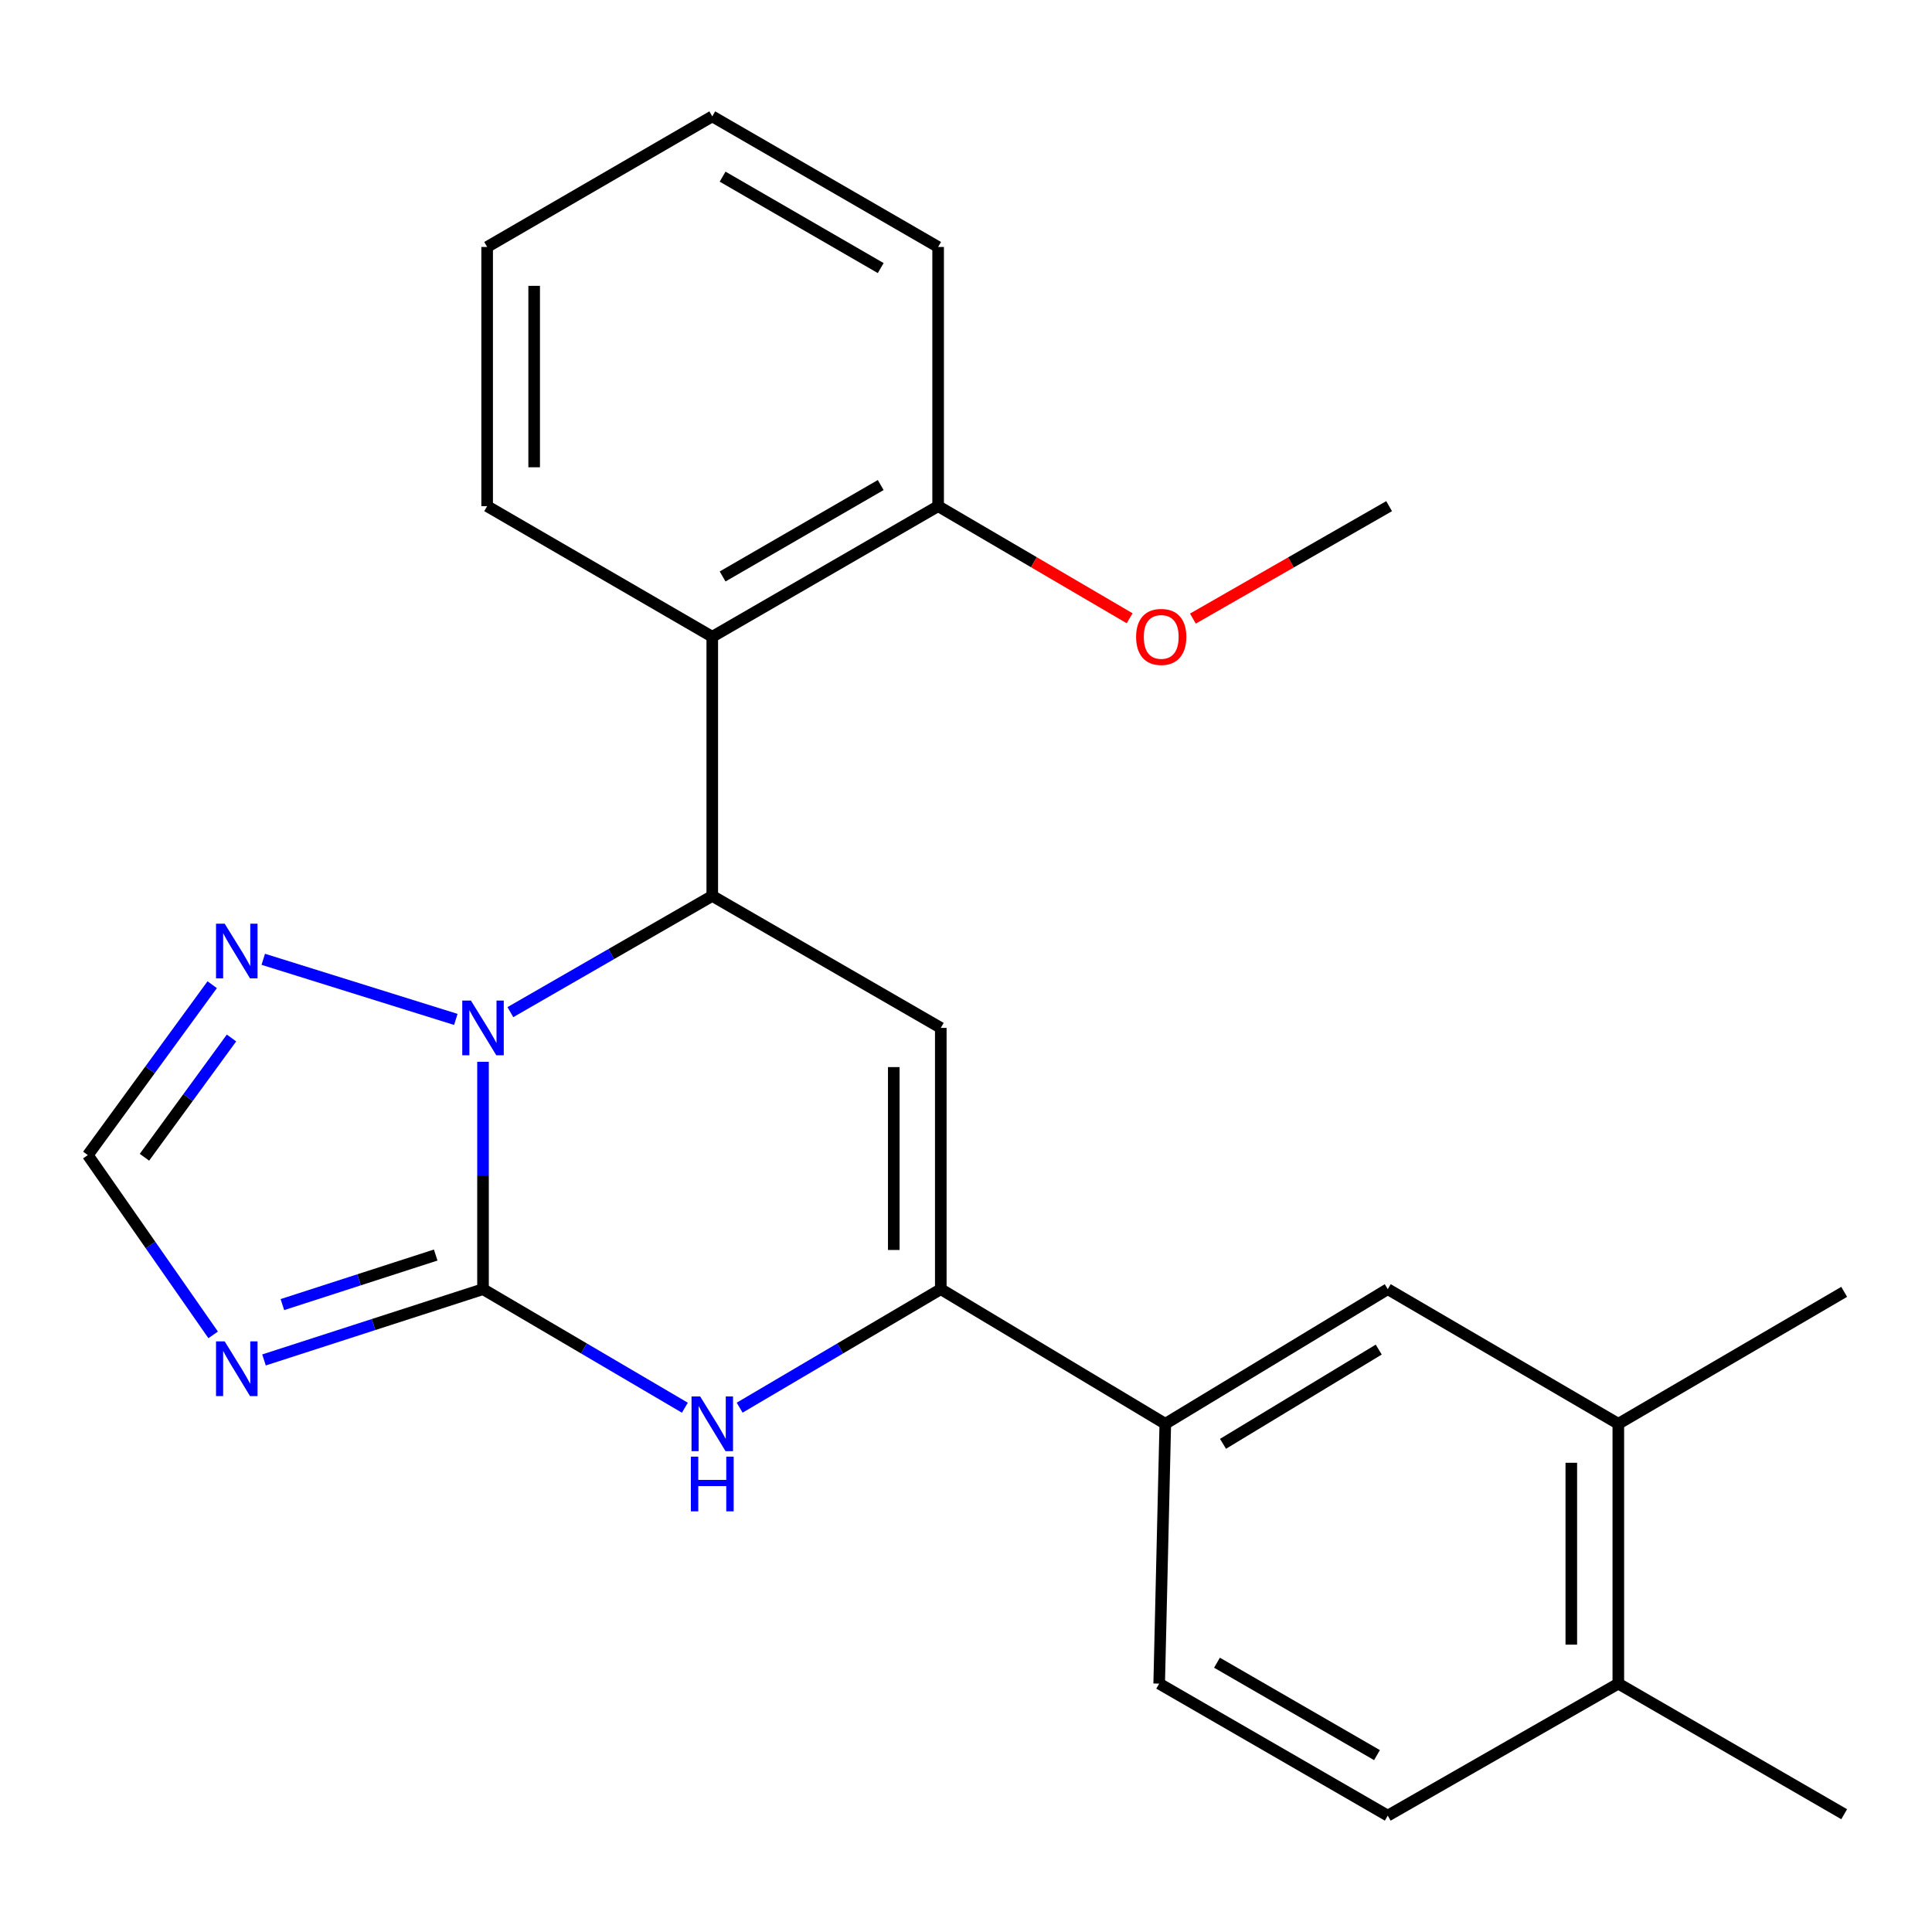 <?xml version='1.0' encoding='iso-8859-1'?>
<svg version='1.1' baseProfile='full'
              xmlns='http://www.w3.org/2000/svg'
                      xmlns:rdkit='http://www.rdkit.org/xml'
                      xmlns:xlink='http://www.w3.org/1999/xlink'
                  xml:space='preserve'
width='1000px' height='1000px' viewBox='0 0 1000 1000'>
<!-- END OF HEADER -->
<rect style='opacity:1.0;fill:#FFFFFF;stroke:none' width='1000' height='1000' x='0' y='0'> </rect>
<path class='bond-0' d='M 250.007,667.266 L 250.007,608.424' style='fill:none;fill-rule:evenodd;stroke:#000000;stroke-width:6px;stroke-linecap:butt;stroke-linejoin:miter;stroke-opacity:1' />
<path class='bond-0' d='M 250.007,608.424 L 250.007,549.582' style='fill:none;fill-rule:evenodd;stroke:#0000FF;stroke-width:6px;stroke-linecap:butt;stroke-linejoin:miter;stroke-opacity:1' />
<path class='bond-3' d='M 250.007,667.266 L 302.248,697.948' style='fill:none;fill-rule:evenodd;stroke:#000000;stroke-width:6px;stroke-linecap:butt;stroke-linejoin:miter;stroke-opacity:1' />
<path class='bond-3' d='M 302.248,697.948 L 354.489,728.631' style='fill:none;fill-rule:evenodd;stroke:#0000FF;stroke-width:6px;stroke-linecap:butt;stroke-linejoin:miter;stroke-opacity:1' />
<path class='bond-5' d='M 250.007,667.266 L 193.327,685.586' style='fill:none;fill-rule:evenodd;stroke:#000000;stroke-width:6px;stroke-linecap:butt;stroke-linejoin:miter;stroke-opacity:1' />
<path class='bond-5' d='M 193.327,685.586 L 136.646,703.906' style='fill:none;fill-rule:evenodd;stroke:#0000FF;stroke-width:6px;stroke-linecap:butt;stroke-linejoin:miter;stroke-opacity:1' />
<path class='bond-5' d='M 225.519,649.606 L 185.842,662.43' style='fill:none;fill-rule:evenodd;stroke:#000000;stroke-width:6px;stroke-linecap:butt;stroke-linejoin:miter;stroke-opacity:1' />
<path class='bond-5' d='M 185.842,662.43 L 146.166,675.254' style='fill:none;fill-rule:evenodd;stroke:#0000FF;stroke-width:6px;stroke-linecap:butt;stroke-linejoin:miter;stroke-opacity:1' />
<path class='bond-1' d='M 264.17,523.888 L 316.42,493.807' style='fill:none;fill-rule:evenodd;stroke:#0000FF;stroke-width:6px;stroke-linecap:butt;stroke-linejoin:miter;stroke-opacity:1' />
<path class='bond-1' d='M 316.42,493.807 L 368.67,463.727' style='fill:none;fill-rule:evenodd;stroke:#000000;stroke-width:6px;stroke-linecap:butt;stroke-linejoin:miter;stroke-opacity:1' />
<path class='bond-6' d='M 235.93,527.647 L 136.267,496.533' style='fill:none;fill-rule:evenodd;stroke:#0000FF;stroke-width:6px;stroke-linecap:butt;stroke-linejoin:miter;stroke-opacity:1' />
<path class='bond-7' d='M 368.67,463.727 L 368.67,329.584' style='fill:none;fill-rule:evenodd;stroke:#000000;stroke-width:6px;stroke-linecap:butt;stroke-linejoin:miter;stroke-opacity:1' />
<path class='bond-25' d='M 368.67,463.727 L 486.954,532.042' style='fill:none;fill-rule:evenodd;stroke:#000000;stroke-width:6px;stroke-linecap:butt;stroke-linejoin:miter;stroke-opacity:1' />
<path class='bond-2' d='M 486.954,532.042 L 486.954,667.266' style='fill:none;fill-rule:evenodd;stroke:#000000;stroke-width:6px;stroke-linecap:butt;stroke-linejoin:miter;stroke-opacity:1' />
<path class='bond-2' d='M 462.618,552.325 L 462.618,646.982' style='fill:none;fill-rule:evenodd;stroke:#000000;stroke-width:6px;stroke-linecap:butt;stroke-linejoin:miter;stroke-opacity:1' />
<path class='bond-4' d='M 382.842,728.609 L 434.898,697.937' style='fill:none;fill-rule:evenodd;stroke:#0000FF;stroke-width:6px;stroke-linecap:butt;stroke-linejoin:miter;stroke-opacity:1' />
<path class='bond-4' d='M 434.898,697.937 L 486.954,667.266' style='fill:none;fill-rule:evenodd;stroke:#000000;stroke-width:6px;stroke-linecap:butt;stroke-linejoin:miter;stroke-opacity:1' />
<path class='bond-9' d='M 486.954,667.266 L 603.155,736.96' style='fill:none;fill-rule:evenodd;stroke:#000000;stroke-width:6px;stroke-linecap:butt;stroke-linejoin:miter;stroke-opacity:1' />
<path class='bond-8' d='M 110.335,690.93 L 77.895,644.399' style='fill:none;fill-rule:evenodd;stroke:#0000FF;stroke-width:6px;stroke-linecap:butt;stroke-linejoin:miter;stroke-opacity:1' />
<path class='bond-8' d='M 77.895,644.399 L 45.455,597.869' style='fill:none;fill-rule:evenodd;stroke:#000000;stroke-width:6px;stroke-linecap:butt;stroke-linejoin:miter;stroke-opacity:1' />
<path class='bond-24' d='M 109.834,509.682 L 77.644,553.776' style='fill:none;fill-rule:evenodd;stroke:#0000FF;stroke-width:6px;stroke-linecap:butt;stroke-linejoin:miter;stroke-opacity:1' />
<path class='bond-24' d='M 77.644,553.776 L 45.455,597.869' style='fill:none;fill-rule:evenodd;stroke:#000000;stroke-width:6px;stroke-linecap:butt;stroke-linejoin:miter;stroke-opacity:1' />
<path class='bond-24' d='M 119.832,537.259 L 97.299,568.125' style='fill:none;fill-rule:evenodd;stroke:#0000FF;stroke-width:6px;stroke-linecap:butt;stroke-linejoin:miter;stroke-opacity:1' />
<path class='bond-24' d='M 97.299,568.125 L 74.766,598.99' style='fill:none;fill-rule:evenodd;stroke:#000000;stroke-width:6px;stroke-linecap:butt;stroke-linejoin:miter;stroke-opacity:1' />
<path class='bond-12' d='M 368.67,329.584 L 485.574,261.986' style='fill:none;fill-rule:evenodd;stroke:#000000;stroke-width:6px;stroke-linecap:butt;stroke-linejoin:miter;stroke-opacity:1' />
<path class='bond-12' d='M 374.024,298.378 L 455.857,251.059' style='fill:none;fill-rule:evenodd;stroke:#000000;stroke-width:6px;stroke-linecap:butt;stroke-linejoin:miter;stroke-opacity:1' />
<path class='bond-17' d='M 368.67,329.584 L 252.144,261.986' style='fill:none;fill-rule:evenodd;stroke:#000000;stroke-width:6px;stroke-linecap:butt;stroke-linejoin:miter;stroke-opacity:1' />
<path class='bond-10' d='M 603.155,736.96 L 718.302,667.266' style='fill:none;fill-rule:evenodd;stroke:#000000;stroke-width:6px;stroke-linecap:butt;stroke-linejoin:miter;stroke-opacity:1' />
<path class='bond-10' d='M 633.028,747.324 L 713.631,698.539' style='fill:none;fill-rule:evenodd;stroke:#000000;stroke-width:6px;stroke-linecap:butt;stroke-linejoin:miter;stroke-opacity:1' />
<path class='bond-14' d='M 603.155,736.96 L 599.992,871.44' style='fill:none;fill-rule:evenodd;stroke:#000000;stroke-width:6px;stroke-linecap:butt;stroke-linejoin:miter;stroke-opacity:1' />
<path class='bond-11' d='M 718.302,667.266 L 837.641,736.96' style='fill:none;fill-rule:evenodd;stroke:#000000;stroke-width:6px;stroke-linecap:butt;stroke-linejoin:miter;stroke-opacity:1' />
<path class='bond-18' d='M 837.641,736.96 L 954.545,668.658' style='fill:none;fill-rule:evenodd;stroke:#000000;stroke-width:6px;stroke-linecap:butt;stroke-linejoin:miter;stroke-opacity:1' />
<path class='bond-26' d='M 837.641,736.96 L 837.641,871.44' style='fill:none;fill-rule:evenodd;stroke:#000000;stroke-width:6px;stroke-linecap:butt;stroke-linejoin:miter;stroke-opacity:1' />
<path class='bond-26' d='M 813.305,757.132 L 813.305,851.268' style='fill:none;fill-rule:evenodd;stroke:#000000;stroke-width:6px;stroke-linecap:butt;stroke-linejoin:miter;stroke-opacity:1' />
<path class='bond-16' d='M 485.574,261.986 L 535.138,291.001' style='fill:none;fill-rule:evenodd;stroke:#000000;stroke-width:6px;stroke-linecap:butt;stroke-linejoin:miter;stroke-opacity:1' />
<path class='bond-16' d='M 535.138,291.001 L 584.701,320.016' style='fill:none;fill-rule:evenodd;stroke:#FF0000;stroke-width:6px;stroke-linecap:butt;stroke-linejoin:miter;stroke-opacity:1' />
<path class='bond-20' d='M 485.574,261.986 L 485.574,127.83' style='fill:none;fill-rule:evenodd;stroke:#000000;stroke-width:6px;stroke-linecap:butt;stroke-linejoin:miter;stroke-opacity:1' />
<path class='bond-13' d='M 837.641,871.44 L 718.302,939.768' style='fill:none;fill-rule:evenodd;stroke:#000000;stroke-width:6px;stroke-linecap:butt;stroke-linejoin:miter;stroke-opacity:1' />
<path class='bond-19' d='M 837.641,871.44 L 954.545,939.038' style='fill:none;fill-rule:evenodd;stroke:#000000;stroke-width:6px;stroke-linecap:butt;stroke-linejoin:miter;stroke-opacity:1' />
<path class='bond-15' d='M 599.992,871.44 L 718.302,939.768' style='fill:none;fill-rule:evenodd;stroke:#000000;stroke-width:6px;stroke-linecap:butt;stroke-linejoin:miter;stroke-opacity:1' />
<path class='bond-15' d='M 629.909,860.616 L 712.726,908.446' style='fill:none;fill-rule:evenodd;stroke:#000000;stroke-width:6px;stroke-linecap:butt;stroke-linejoin:miter;stroke-opacity:1' />
<path class='bond-21' d='M 617.445,320.187 L 668.225,291.086' style='fill:none;fill-rule:evenodd;stroke:#FF0000;stroke-width:6px;stroke-linecap:butt;stroke-linejoin:miter;stroke-opacity:1' />
<path class='bond-21' d='M 668.225,291.086 L 719.005,261.986' style='fill:none;fill-rule:evenodd;stroke:#000000;stroke-width:6px;stroke-linecap:butt;stroke-linejoin:miter;stroke-opacity:1' />
<path class='bond-22' d='M 252.144,261.986 L 252.144,127.83' style='fill:none;fill-rule:evenodd;stroke:#000000;stroke-width:6px;stroke-linecap:butt;stroke-linejoin:miter;stroke-opacity:1' />
<path class='bond-22' d='M 276.479,241.862 L 276.479,147.953' style='fill:none;fill-rule:evenodd;stroke:#000000;stroke-width:6px;stroke-linecap:butt;stroke-linejoin:miter;stroke-opacity:1' />
<path class='bond-27' d='M 485.574,127.83 L 368.67,60.232' style='fill:none;fill-rule:evenodd;stroke:#000000;stroke-width:6px;stroke-linecap:butt;stroke-linejoin:miter;stroke-opacity:1' />
<path class='bond-27' d='M 455.857,138.757 L 374.024,91.438' style='fill:none;fill-rule:evenodd;stroke:#000000;stroke-width:6px;stroke-linecap:butt;stroke-linejoin:miter;stroke-opacity:1' />
<path class='bond-23' d='M 252.144,127.83 L 368.67,60.232' style='fill:none;fill-rule:evenodd;stroke:#000000;stroke-width:6px;stroke-linecap:butt;stroke-linejoin:miter;stroke-opacity:1' />
<path  class='atom-1' d='M 243.747 517.882
L 253.027 532.882
Q 253.947 534.362, 255.427 537.042
Q 256.907 539.722, 256.987 539.882
L 256.987 517.882
L 260.747 517.882
L 260.747 546.202
L 256.867 546.202
L 246.907 529.802
Q 245.747 527.882, 244.507 525.682
Q 243.307 523.482, 242.947 522.802
L 242.947 546.202
L 239.267 546.202
L 239.267 517.882
L 243.747 517.882
' fill='#0000FF'/>
<path  class='atom-4' d='M 362.41 722.8
L 371.69 737.8
Q 372.61 739.28, 374.09 741.96
Q 375.57 744.64, 375.65 744.8
L 375.65 722.8
L 379.41 722.8
L 379.41 751.12
L 375.53 751.12
L 365.57 734.72
Q 364.41 732.8, 363.17 730.6
Q 361.97 728.4, 361.61 727.72
L 361.61 751.12
L 357.93 751.12
L 357.93 722.8
L 362.41 722.8
' fill='#0000FF'/>
<path  class='atom-4' d='M 357.59 753.952
L 361.43 753.952
L 361.43 765.992
L 375.91 765.992
L 375.91 753.952
L 379.75 753.952
L 379.75 782.272
L 375.91 782.272
L 375.91 769.192
L 361.43 769.192
L 361.43 782.272
L 357.59 782.272
L 357.59 753.952
' fill='#0000FF'/>
<path  class='atom-6' d='M 116.297 694.3
L 125.577 709.3
Q 126.497 710.78, 127.977 713.46
Q 129.457 716.14, 129.537 716.3
L 129.537 694.3
L 133.297 694.3
L 133.297 722.62
L 129.417 722.62
L 119.457 706.22
Q 118.297 704.3, 117.057 702.1
Q 115.857 699.9, 115.497 699.22
L 115.497 722.62
L 111.817 722.62
L 111.817 694.3
L 116.297 694.3
' fill='#0000FF'/>
<path  class='atom-7' d='M 116.297 478.093
L 125.577 493.093
Q 126.497 494.573, 127.977 497.253
Q 129.457 499.933, 129.537 500.093
L 129.537 478.093
L 133.297 478.093
L 133.297 506.413
L 129.417 506.413
L 119.457 490.013
Q 118.297 488.093, 117.057 485.893
Q 115.857 483.693, 115.497 483.013
L 115.497 506.413
L 111.817 506.413
L 111.817 478.093
L 116.297 478.093
' fill='#0000FF'/>
<path  class='atom-17' d='M 588.046 329.664
Q 588.046 322.864, 591.406 319.064
Q 594.766 315.264, 601.046 315.264
Q 607.326 315.264, 610.686 319.064
Q 614.046 322.864, 614.046 329.664
Q 614.046 336.544, 610.646 340.464
Q 607.246 344.344, 601.046 344.344
Q 594.806 344.344, 591.406 340.464
Q 588.046 336.584, 588.046 329.664
M 601.046 341.144
Q 605.366 341.144, 607.686 338.264
Q 610.046 335.344, 610.046 329.664
Q 610.046 324.104, 607.686 321.304
Q 605.366 318.464, 601.046 318.464
Q 596.726 318.464, 594.366 321.264
Q 592.046 324.064, 592.046 329.664
Q 592.046 335.384, 594.366 338.264
Q 596.726 341.144, 601.046 341.144
' fill='#FF0000'/>
</svg>
